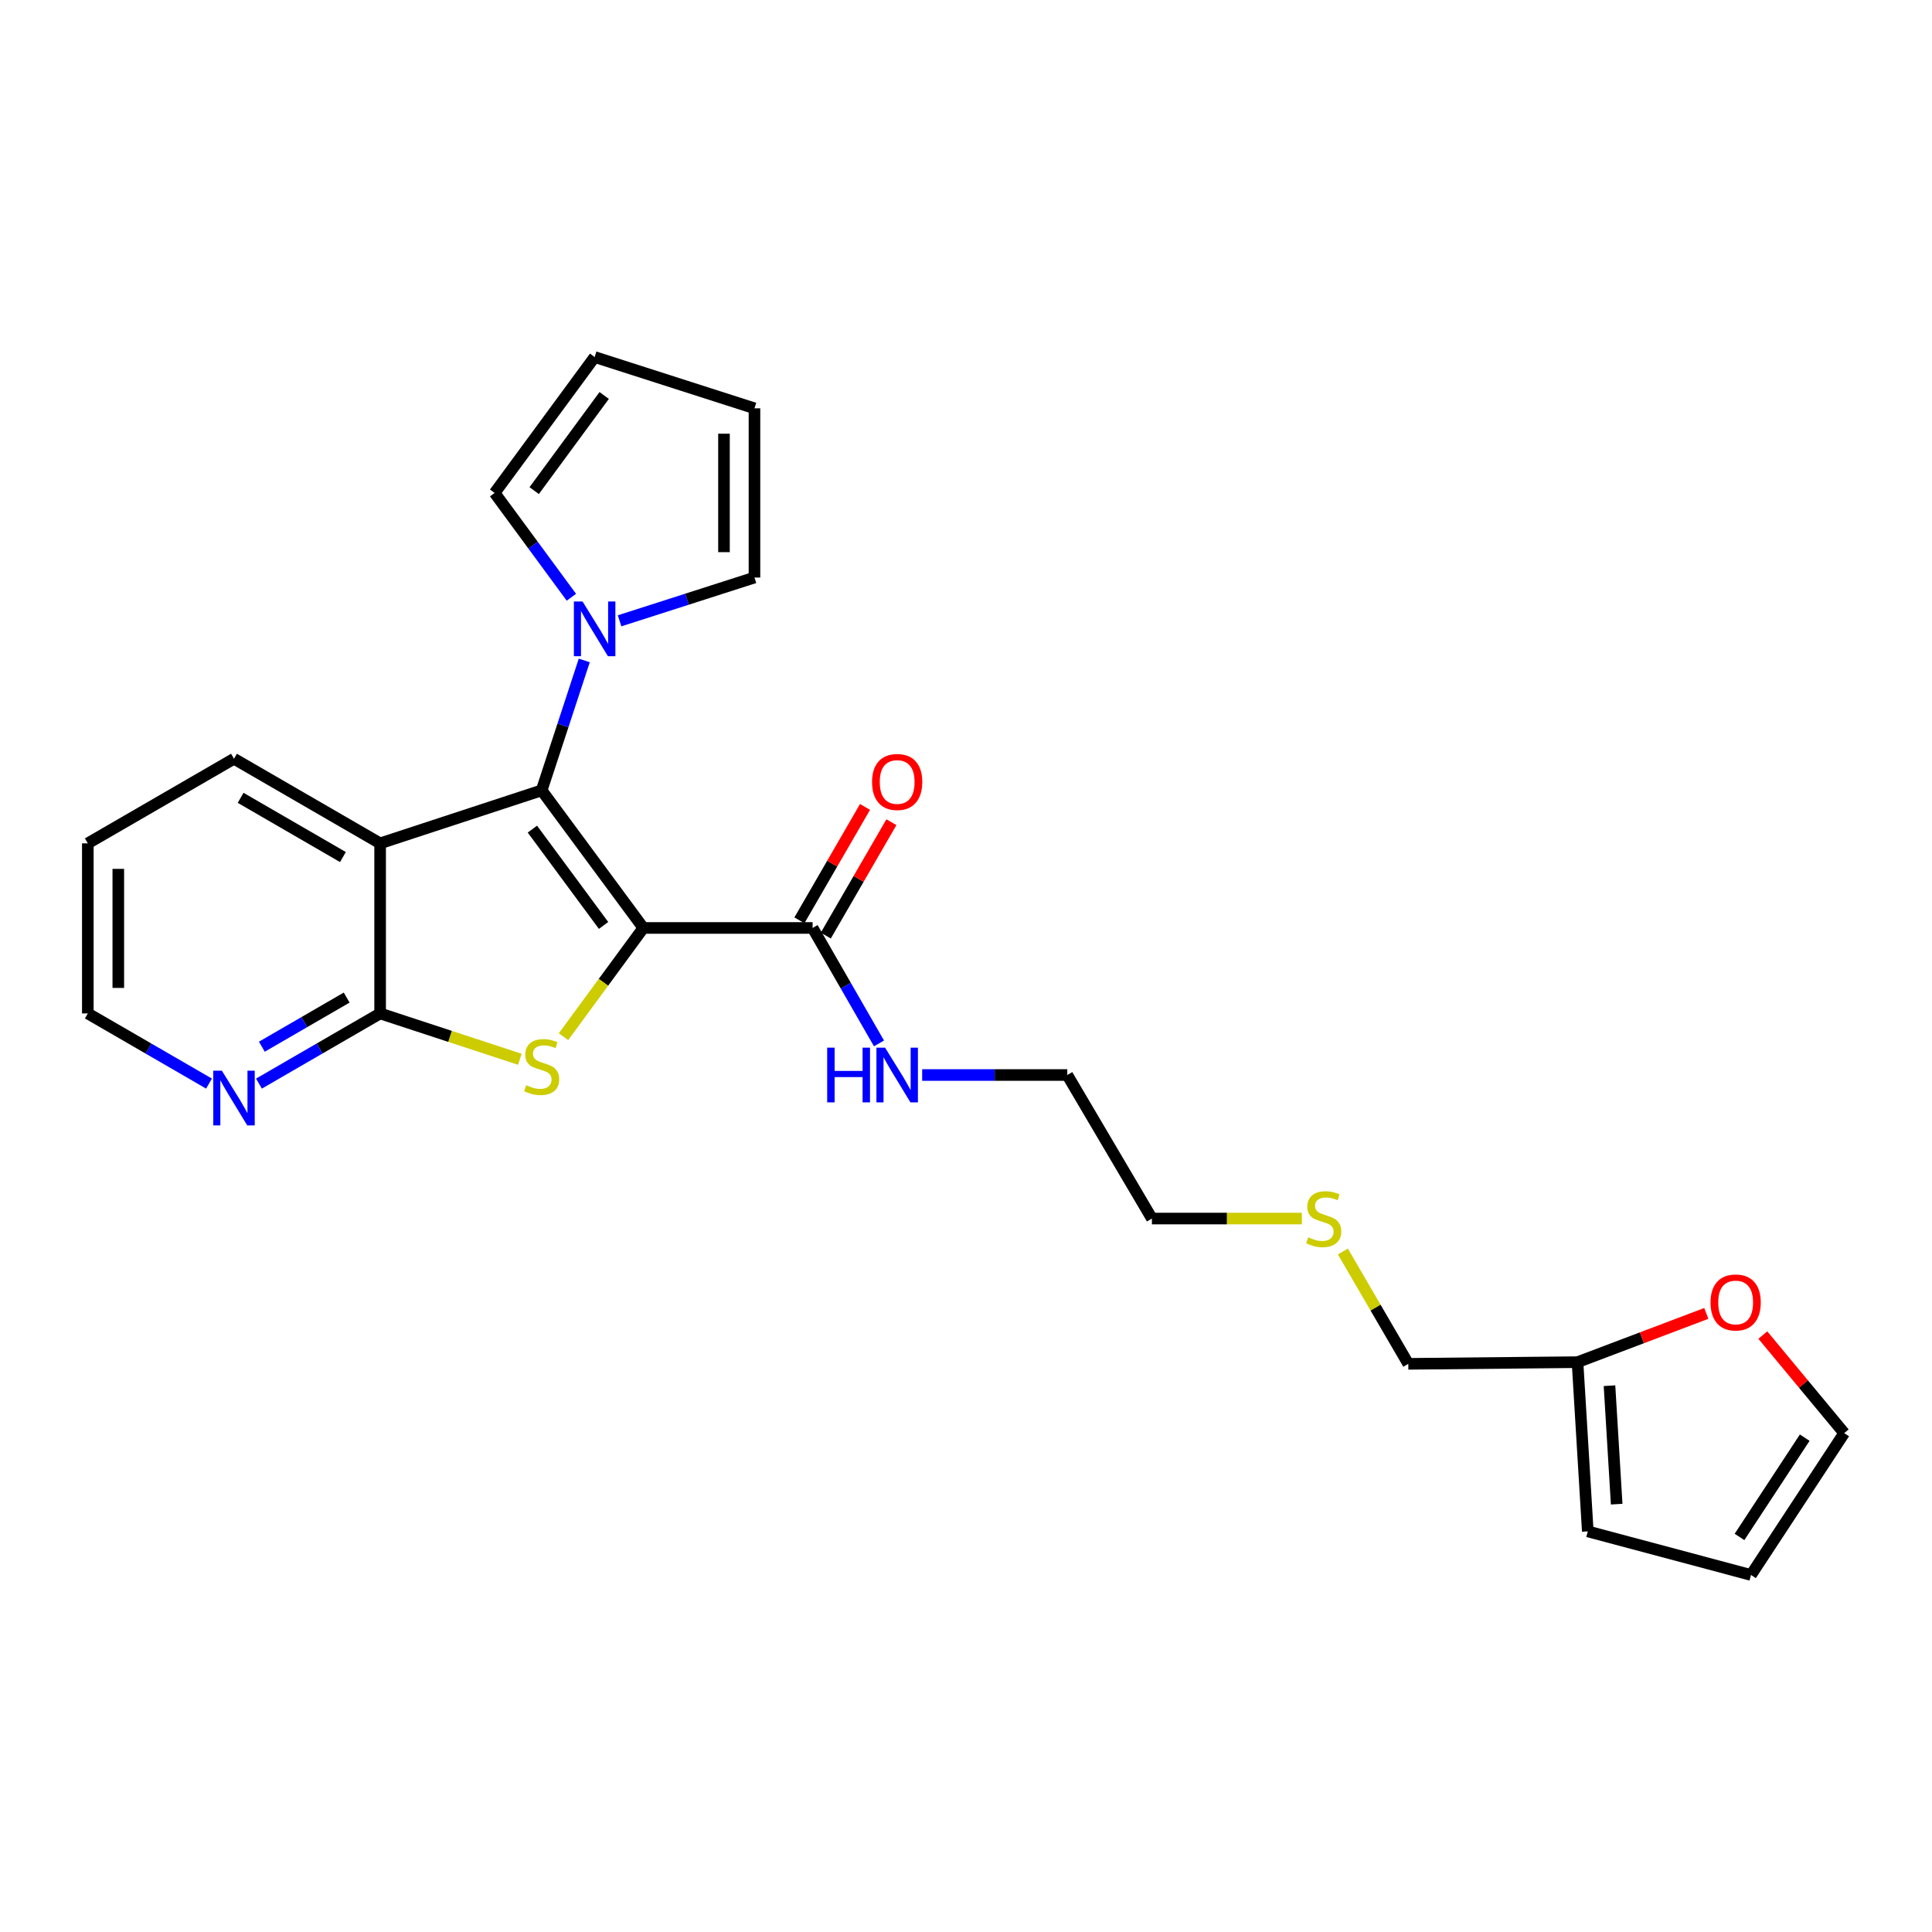 <?xml version='1.0' encoding='iso-8859-1'?>
<svg version='1.1' baseProfile='full'
              xmlns='http://www.w3.org/2000/svg'
                      xmlns:rdkit='http://www.rdkit.org/xml'
                      xmlns:xlink='http://www.w3.org/1999/xlink'
                  xml:space='preserve'
width='1000px' height='1000px' viewBox='0 0 1000 1000'>
<!-- END OF HEADER -->
<rect style='opacity:1.0;fill:#FFFFFF;stroke:none' width='1000' height='1000' x='0' y='0'> </rect>
<path class='bond-0' d='M 332.994,480.31 L 280.359,409.089' style='fill:none;fill-rule:evenodd;stroke:#000000;stroke-width:6px;stroke-linecap:butt;stroke-linejoin:miter;stroke-opacity:1' />
<path class='bond-0' d='M 312.408,479.006 L 275.564,429.151' style='fill:none;fill-rule:evenodd;stroke:#000000;stroke-width:6px;stroke-linecap:butt;stroke-linejoin:miter;stroke-opacity:1' />
<path class='bond-1' d='M 332.994,480.31 L 312.328,508.452' style='fill:none;fill-rule:evenodd;stroke:#000000;stroke-width:6px;stroke-linecap:butt;stroke-linejoin:miter;stroke-opacity:1' />
<path class='bond-1' d='M 312.328,508.452 L 291.662,536.594' style='fill:none;fill-rule:evenodd;stroke:#CCCC00;stroke-width:6px;stroke-linecap:butt;stroke-linejoin:miter;stroke-opacity:1' />
<path class='bond-5' d='M 332.994,480.31 L 420.6,480.31' style='fill:none;fill-rule:evenodd;stroke:#000000;stroke-width:6px;stroke-linecap:butt;stroke-linejoin:miter;stroke-opacity:1' />
<path class='bond-2' d='M 280.359,409.089 L 196.751,436.52' style='fill:none;fill-rule:evenodd;stroke:#000000;stroke-width:6px;stroke-linecap:butt;stroke-linejoin:miter;stroke-opacity:1' />
<path class='bond-4' d='M 280.359,409.089 L 291.387,375.465' style='fill:none;fill-rule:evenodd;stroke:#000000;stroke-width:6px;stroke-linecap:butt;stroke-linejoin:miter;stroke-opacity:1' />
<path class='bond-4' d='M 291.387,375.465 L 302.415,341.841' style='fill:none;fill-rule:evenodd;stroke:#0000FF;stroke-width:6px;stroke-linecap:butt;stroke-linejoin:miter;stroke-opacity:1' />
<path class='bond-3' d='M 269.079,548.286 L 232.915,536.421' style='fill:none;fill-rule:evenodd;stroke:#CCCC00;stroke-width:6px;stroke-linecap:butt;stroke-linejoin:miter;stroke-opacity:1' />
<path class='bond-3' d='M 232.915,536.421 L 196.751,524.556' style='fill:none;fill-rule:evenodd;stroke:#000000;stroke-width:6px;stroke-linecap:butt;stroke-linejoin:miter;stroke-opacity:1' />
<path class='bond-18' d='M 196.751,436.52 L 121.111,392.73' style='fill:none;fill-rule:evenodd;stroke:#000000;stroke-width:6px;stroke-linecap:butt;stroke-linejoin:miter;stroke-opacity:1' />
<path class='bond-18' d='M 177.498,443.608 L 124.551,412.956' style='fill:none;fill-rule:evenodd;stroke:#000000;stroke-width:6px;stroke-linecap:butt;stroke-linejoin:miter;stroke-opacity:1' />
<path class='bond-25' d='M 196.751,436.52 L 196.751,524.556' style='fill:none;fill-rule:evenodd;stroke:#000000;stroke-width:6px;stroke-linecap:butt;stroke-linejoin:miter;stroke-opacity:1' />
<path class='bond-6' d='M 196.751,524.556 L 165.393,542.713' style='fill:none;fill-rule:evenodd;stroke:#000000;stroke-width:6px;stroke-linecap:butt;stroke-linejoin:miter;stroke-opacity:1' />
<path class='bond-6' d='M 165.393,542.713 L 134.036,560.87' style='fill:none;fill-rule:evenodd;stroke:#0000FF;stroke-width:6px;stroke-linecap:butt;stroke-linejoin:miter;stroke-opacity:1' />
<path class='bond-6' d='M 179.436,516.347 L 157.486,529.057' style='fill:none;fill-rule:evenodd;stroke:#000000;stroke-width:6px;stroke-linecap:butt;stroke-linejoin:miter;stroke-opacity:1' />
<path class='bond-6' d='M 157.486,529.057 L 135.536,541.767' style='fill:none;fill-rule:evenodd;stroke:#0000FF;stroke-width:6px;stroke-linecap:butt;stroke-linejoin:miter;stroke-opacity:1' />
<path class='bond-9' d='M 295.754,309.138 L 275.888,282.142' style='fill:none;fill-rule:evenodd;stroke:#0000FF;stroke-width:6px;stroke-linecap:butt;stroke-linejoin:miter;stroke-opacity:1' />
<path class='bond-9' d='M 275.888,282.142 L 256.022,255.146' style='fill:none;fill-rule:evenodd;stroke:#000000;stroke-width:6px;stroke-linecap:butt;stroke-linejoin:miter;stroke-opacity:1' />
<path class='bond-10' d='M 320.693,321.338 L 355.603,310.137' style='fill:none;fill-rule:evenodd;stroke:#0000FF;stroke-width:6px;stroke-linecap:butt;stroke-linejoin:miter;stroke-opacity:1' />
<path class='bond-10' d='M 355.603,310.137 L 390.512,298.935' style='fill:none;fill-rule:evenodd;stroke:#000000;stroke-width:6px;stroke-linecap:butt;stroke-linejoin:miter;stroke-opacity:1' />
<path class='bond-11' d='M 427.429,484.262 L 444.412,454.915' style='fill:none;fill-rule:evenodd;stroke:#000000;stroke-width:6px;stroke-linecap:butt;stroke-linejoin:miter;stroke-opacity:1' />
<path class='bond-11' d='M 444.412,454.915 L 461.395,425.567' style='fill:none;fill-rule:evenodd;stroke:#FF0000;stroke-width:6px;stroke-linecap:butt;stroke-linejoin:miter;stroke-opacity:1' />
<path class='bond-11' d='M 413.771,476.358 L 430.754,447.011' style='fill:none;fill-rule:evenodd;stroke:#000000;stroke-width:6px;stroke-linecap:butt;stroke-linejoin:miter;stroke-opacity:1' />
<path class='bond-11' d='M 430.754,447.011 L 447.737,417.664' style='fill:none;fill-rule:evenodd;stroke:#FF0000;stroke-width:6px;stroke-linecap:butt;stroke-linejoin:miter;stroke-opacity:1' />
<path class='bond-17' d='M 420.6,480.31 L 437.783,510.189' style='fill:none;fill-rule:evenodd;stroke:#000000;stroke-width:6px;stroke-linecap:butt;stroke-linejoin:miter;stroke-opacity:1' />
<path class='bond-17' d='M 437.783,510.189 L 454.966,540.068' style='fill:none;fill-rule:evenodd;stroke:#0000FF;stroke-width:6px;stroke-linecap:butt;stroke-linejoin:miter;stroke-opacity:1' />
<path class='bond-21' d='M 108.186,560.871 L 76.82,542.713' style='fill:none;fill-rule:evenodd;stroke:#0000FF;stroke-width:6px;stroke-linecap:butt;stroke-linejoin:miter;stroke-opacity:1' />
<path class='bond-21' d='M 76.82,542.713 L 45.455,524.556' style='fill:none;fill-rule:evenodd;stroke:#000000;stroke-width:6px;stroke-linecap:butt;stroke-linejoin:miter;stroke-opacity:1' />
<path class='bond-7' d='M 816.522,705.053 L 728.934,705.921' style='fill:none;fill-rule:evenodd;stroke:#000000;stroke-width:6px;stroke-linecap:butt;stroke-linejoin:miter;stroke-opacity:1' />
<path class='bond-8' d='M 816.522,705.053 L 849.851,692.437' style='fill:none;fill-rule:evenodd;stroke:#000000;stroke-width:6px;stroke-linecap:butt;stroke-linejoin:miter;stroke-opacity:1' />
<path class='bond-8' d='M 849.851,692.437 L 883.18,679.821' style='fill:none;fill-rule:evenodd;stroke:#FF0000;stroke-width:6px;stroke-linecap:butt;stroke-linejoin:miter;stroke-opacity:1' />
<path class='bond-12' d='M 816.522,705.053 L 821.835,792.642' style='fill:none;fill-rule:evenodd;stroke:#000000;stroke-width:6px;stroke-linecap:butt;stroke-linejoin:miter;stroke-opacity:1' />
<path class='bond-12' d='M 833.07,717.236 L 836.789,778.548' style='fill:none;fill-rule:evenodd;stroke:#000000;stroke-width:6px;stroke-linecap:butt;stroke-linejoin:miter;stroke-opacity:1' />
<path class='bond-13' d='M 912.44,691.031 L 933.493,716.404' style='fill:none;fill-rule:evenodd;stroke:#FF0000;stroke-width:6px;stroke-linecap:butt;stroke-linejoin:miter;stroke-opacity:1' />
<path class='bond-13' d='M 933.493,716.404 L 954.545,741.777' style='fill:none;fill-rule:evenodd;stroke:#000000;stroke-width:6px;stroke-linecap:butt;stroke-linejoin:miter;stroke-opacity:1' />
<path class='bond-14' d='M 256.022,255.146 L 307.781,184.801' style='fill:none;fill-rule:evenodd;stroke:#000000;stroke-width:6px;stroke-linecap:butt;stroke-linejoin:miter;stroke-opacity:1' />
<path class='bond-14' d='M 276.496,253.946 L 312.727,204.705' style='fill:none;fill-rule:evenodd;stroke:#000000;stroke-width:6px;stroke-linecap:butt;stroke-linejoin:miter;stroke-opacity:1' />
<path class='bond-15' d='M 390.512,298.935 L 390.512,211.347' style='fill:none;fill-rule:evenodd;stroke:#000000;stroke-width:6px;stroke-linecap:butt;stroke-linejoin:miter;stroke-opacity:1' />
<path class='bond-15' d='M 374.732,285.797 L 374.732,224.485' style='fill:none;fill-rule:evenodd;stroke:#000000;stroke-width:6px;stroke-linecap:butt;stroke-linejoin:miter;stroke-opacity:1' />
<path class='bond-16' d='M 821.835,792.642 L 906.32,815.199' style='fill:none;fill-rule:evenodd;stroke:#000000;stroke-width:6px;stroke-linecap:butt;stroke-linejoin:miter;stroke-opacity:1' />
<path class='bond-28' d='M 954.545,741.777 L 906.32,815.199' style='fill:none;fill-rule:evenodd;stroke:#000000;stroke-width:6px;stroke-linecap:butt;stroke-linejoin:miter;stroke-opacity:1' />
<path class='bond-28' d='M 934.122,744.127 L 900.364,795.522' style='fill:none;fill-rule:evenodd;stroke:#000000;stroke-width:6px;stroke-linecap:butt;stroke-linejoin:miter;stroke-opacity:1' />
<path class='bond-26' d='M 307.781,184.801 L 390.512,211.347' style='fill:none;fill-rule:evenodd;stroke:#000000;stroke-width:6px;stroke-linecap:butt;stroke-linejoin:miter;stroke-opacity:1' />
<path class='bond-22' d='M 477.313,556.423 L 514.869,556.423' style='fill:none;fill-rule:evenodd;stroke:#0000FF;stroke-width:6px;stroke-linecap:butt;stroke-linejoin:miter;stroke-opacity:1' />
<path class='bond-22' d='M 514.869,556.423 L 552.425,556.423' style='fill:none;fill-rule:evenodd;stroke:#000000;stroke-width:6px;stroke-linecap:butt;stroke-linejoin:miter;stroke-opacity:1' />
<path class='bond-24' d='M 121.111,392.73 L 45.455,436.52' style='fill:none;fill-rule:evenodd;stroke:#000000;stroke-width:6px;stroke-linecap:butt;stroke-linejoin:miter;stroke-opacity:1' />
<path class='bond-19' d='M 673.841,630.721 L 635.032,630.721' style='fill:none;fill-rule:evenodd;stroke:#CCCC00;stroke-width:6px;stroke-linecap:butt;stroke-linejoin:miter;stroke-opacity:1' />
<path class='bond-19' d='M 635.032,630.721 L 596.223,630.721' style='fill:none;fill-rule:evenodd;stroke:#000000;stroke-width:6px;stroke-linecap:butt;stroke-linejoin:miter;stroke-opacity:1' />
<path class='bond-20' d='M 695.076,647.776 L 712.005,676.849' style='fill:none;fill-rule:evenodd;stroke:#CCCC00;stroke-width:6px;stroke-linecap:butt;stroke-linejoin:miter;stroke-opacity:1' />
<path class='bond-20' d='M 712.005,676.849 L 728.934,705.921' style='fill:none;fill-rule:evenodd;stroke:#000000;stroke-width:6px;stroke-linecap:butt;stroke-linejoin:miter;stroke-opacity:1' />
<path class='bond-27' d='M 45.455,524.556 L 45.455,436.52' style='fill:none;fill-rule:evenodd;stroke:#000000;stroke-width:6px;stroke-linecap:butt;stroke-linejoin:miter;stroke-opacity:1' />
<path class='bond-27' d='M 61.235,511.35 L 61.235,449.726' style='fill:none;fill-rule:evenodd;stroke:#000000;stroke-width:6px;stroke-linecap:butt;stroke-linejoin:miter;stroke-opacity:1' />
<path class='bond-23' d='M 552.425,556.423 L 596.223,630.721' style='fill:none;fill-rule:evenodd;stroke:#000000;stroke-width:6px;stroke-linecap:butt;stroke-linejoin:miter;stroke-opacity:1' />
<path  class='atom-2' d='M 272.359 561.707
Q 272.679 561.827, 273.999 562.387
Q 275.319 562.947, 276.759 563.307
Q 278.239 563.627, 279.679 563.627
Q 282.359 563.627, 283.919 562.347
Q 285.479 561.027, 285.479 558.747
Q 285.479 557.187, 284.679 556.227
Q 283.919 555.267, 282.719 554.747
Q 281.519 554.227, 279.519 553.627
Q 276.999 552.867, 275.479 552.147
Q 273.999 551.427, 272.919 549.907
Q 271.879 548.387, 271.879 545.827
Q 271.879 542.267, 274.279 540.067
Q 276.719 537.867, 281.519 537.867
Q 284.799 537.867, 288.519 539.427
L 287.599 542.507
Q 284.199 541.107, 281.639 541.107
Q 278.879 541.107, 277.359 542.267
Q 275.839 543.387, 275.879 545.347
Q 275.879 546.867, 276.639 547.787
Q 277.439 548.707, 278.559 549.227
Q 279.719 549.747, 281.639 550.347
Q 284.199 551.147, 285.719 551.947
Q 287.239 552.747, 288.319 554.387
Q 289.439 555.987, 289.439 558.747
Q 289.439 562.667, 286.799 564.787
Q 284.199 566.867, 279.839 566.867
Q 277.319 566.867, 275.399 566.307
Q 273.519 565.787, 271.279 564.867
L 272.359 561.707
' fill='#CCCC00'/>
<path  class='atom-5' d='M 301.521 311.321
L 310.801 326.321
Q 311.721 327.801, 313.201 330.481
Q 314.681 333.161, 314.761 333.321
L 314.761 311.321
L 318.521 311.321
L 318.521 339.641
L 314.641 339.641
L 304.681 323.241
Q 303.521 321.321, 302.281 319.121
Q 301.081 316.921, 300.721 316.241
L 300.721 339.641
L 297.041 339.641
L 297.041 311.321
L 301.521 311.321
' fill='#0000FF'/>
<path  class='atom-7' d='M 114.851 554.194
L 124.131 569.194
Q 125.051 570.674, 126.531 573.354
Q 128.011 576.034, 128.091 576.194
L 128.091 554.194
L 131.851 554.194
L 131.851 582.514
L 127.971 582.514
L 118.011 566.114
Q 116.851 564.194, 115.611 561.994
Q 114.411 559.794, 114.051 559.114
L 114.051 582.514
L 110.371 582.514
L 110.371 554.194
L 114.851 554.194
' fill='#0000FF'/>
<path  class='atom-9' d='M 885.368 674.152
Q 885.368 667.352, 888.728 663.552
Q 892.088 659.752, 898.368 659.752
Q 904.648 659.752, 908.008 663.552
Q 911.368 667.352, 911.368 674.152
Q 911.368 681.032, 907.968 684.952
Q 904.568 688.832, 898.368 688.832
Q 892.128 688.832, 888.728 684.952
Q 885.368 681.072, 885.368 674.152
M 898.368 685.632
Q 902.688 685.632, 905.008 682.752
Q 907.368 679.832, 907.368 674.152
Q 907.368 668.592, 905.008 665.792
Q 902.688 662.952, 898.368 662.952
Q 894.048 662.952, 891.688 665.752
Q 889.368 668.552, 889.368 674.152
Q 889.368 679.872, 891.688 682.752
Q 894.048 685.632, 898.368 685.632
' fill='#FF0000'/>
<path  class='atom-12' d='M 451.372 404.751
Q 451.372 397.951, 454.732 394.151
Q 458.092 390.351, 464.372 390.351
Q 470.652 390.351, 474.012 394.151
Q 477.372 397.951, 477.372 404.751
Q 477.372 411.631, 473.972 415.551
Q 470.572 419.431, 464.372 419.431
Q 458.132 419.431, 454.732 415.551
Q 451.372 411.671, 451.372 404.751
M 464.372 416.231
Q 468.692 416.231, 471.012 413.351
Q 473.372 410.431, 473.372 404.751
Q 473.372 399.191, 471.012 396.391
Q 468.692 393.551, 464.372 393.551
Q 460.052 393.551, 457.692 396.351
Q 455.372 399.151, 455.372 404.751
Q 455.372 410.471, 457.692 413.351
Q 460.052 416.231, 464.372 416.231
' fill='#FF0000'/>
<path  class='atom-18' d='M 428.152 542.263
L 431.992 542.263
L 431.992 554.303
L 446.472 554.303
L 446.472 542.263
L 450.312 542.263
L 450.312 570.583
L 446.472 570.583
L 446.472 557.503
L 431.992 557.503
L 431.992 570.583
L 428.152 570.583
L 428.152 542.263
' fill='#0000FF'/>
<path  class='atom-18' d='M 458.112 542.263
L 467.392 557.263
Q 468.312 558.743, 469.792 561.423
Q 471.272 564.103, 471.352 564.263
L 471.352 542.263
L 475.112 542.263
L 475.112 570.583
L 471.232 570.583
L 461.272 554.183
Q 460.112 552.263, 458.872 550.063
Q 457.672 547.863, 457.312 547.183
L 457.312 570.583
L 453.632 570.583
L 453.632 542.263
L 458.112 542.263
' fill='#0000FF'/>
<path  class='atom-20' d='M 677.144 640.441
Q 677.464 640.561, 678.784 641.121
Q 680.104 641.681, 681.544 642.041
Q 683.024 642.361, 684.464 642.361
Q 687.144 642.361, 688.704 641.081
Q 690.264 639.761, 690.264 637.481
Q 690.264 635.921, 689.464 634.961
Q 688.704 634.001, 687.504 633.481
Q 686.304 632.961, 684.304 632.361
Q 681.784 631.601, 680.264 630.881
Q 678.784 630.161, 677.704 628.641
Q 676.664 627.121, 676.664 624.561
Q 676.664 621.001, 679.064 618.801
Q 681.504 616.601, 686.304 616.601
Q 689.584 616.601, 693.304 618.161
L 692.384 621.241
Q 688.984 619.841, 686.424 619.841
Q 683.664 619.841, 682.144 621.001
Q 680.624 622.121, 680.664 624.081
Q 680.664 625.601, 681.424 626.521
Q 682.224 627.441, 683.344 627.961
Q 684.504 628.481, 686.424 629.081
Q 688.984 629.881, 690.504 630.681
Q 692.024 631.481, 693.104 633.121
Q 694.224 634.721, 694.224 637.481
Q 694.224 641.401, 691.584 643.521
Q 688.984 645.601, 684.624 645.601
Q 682.104 645.601, 680.184 645.041
Q 678.304 644.521, 676.064 643.601
L 677.144 640.441
' fill='#CCCC00'/>
</svg>
